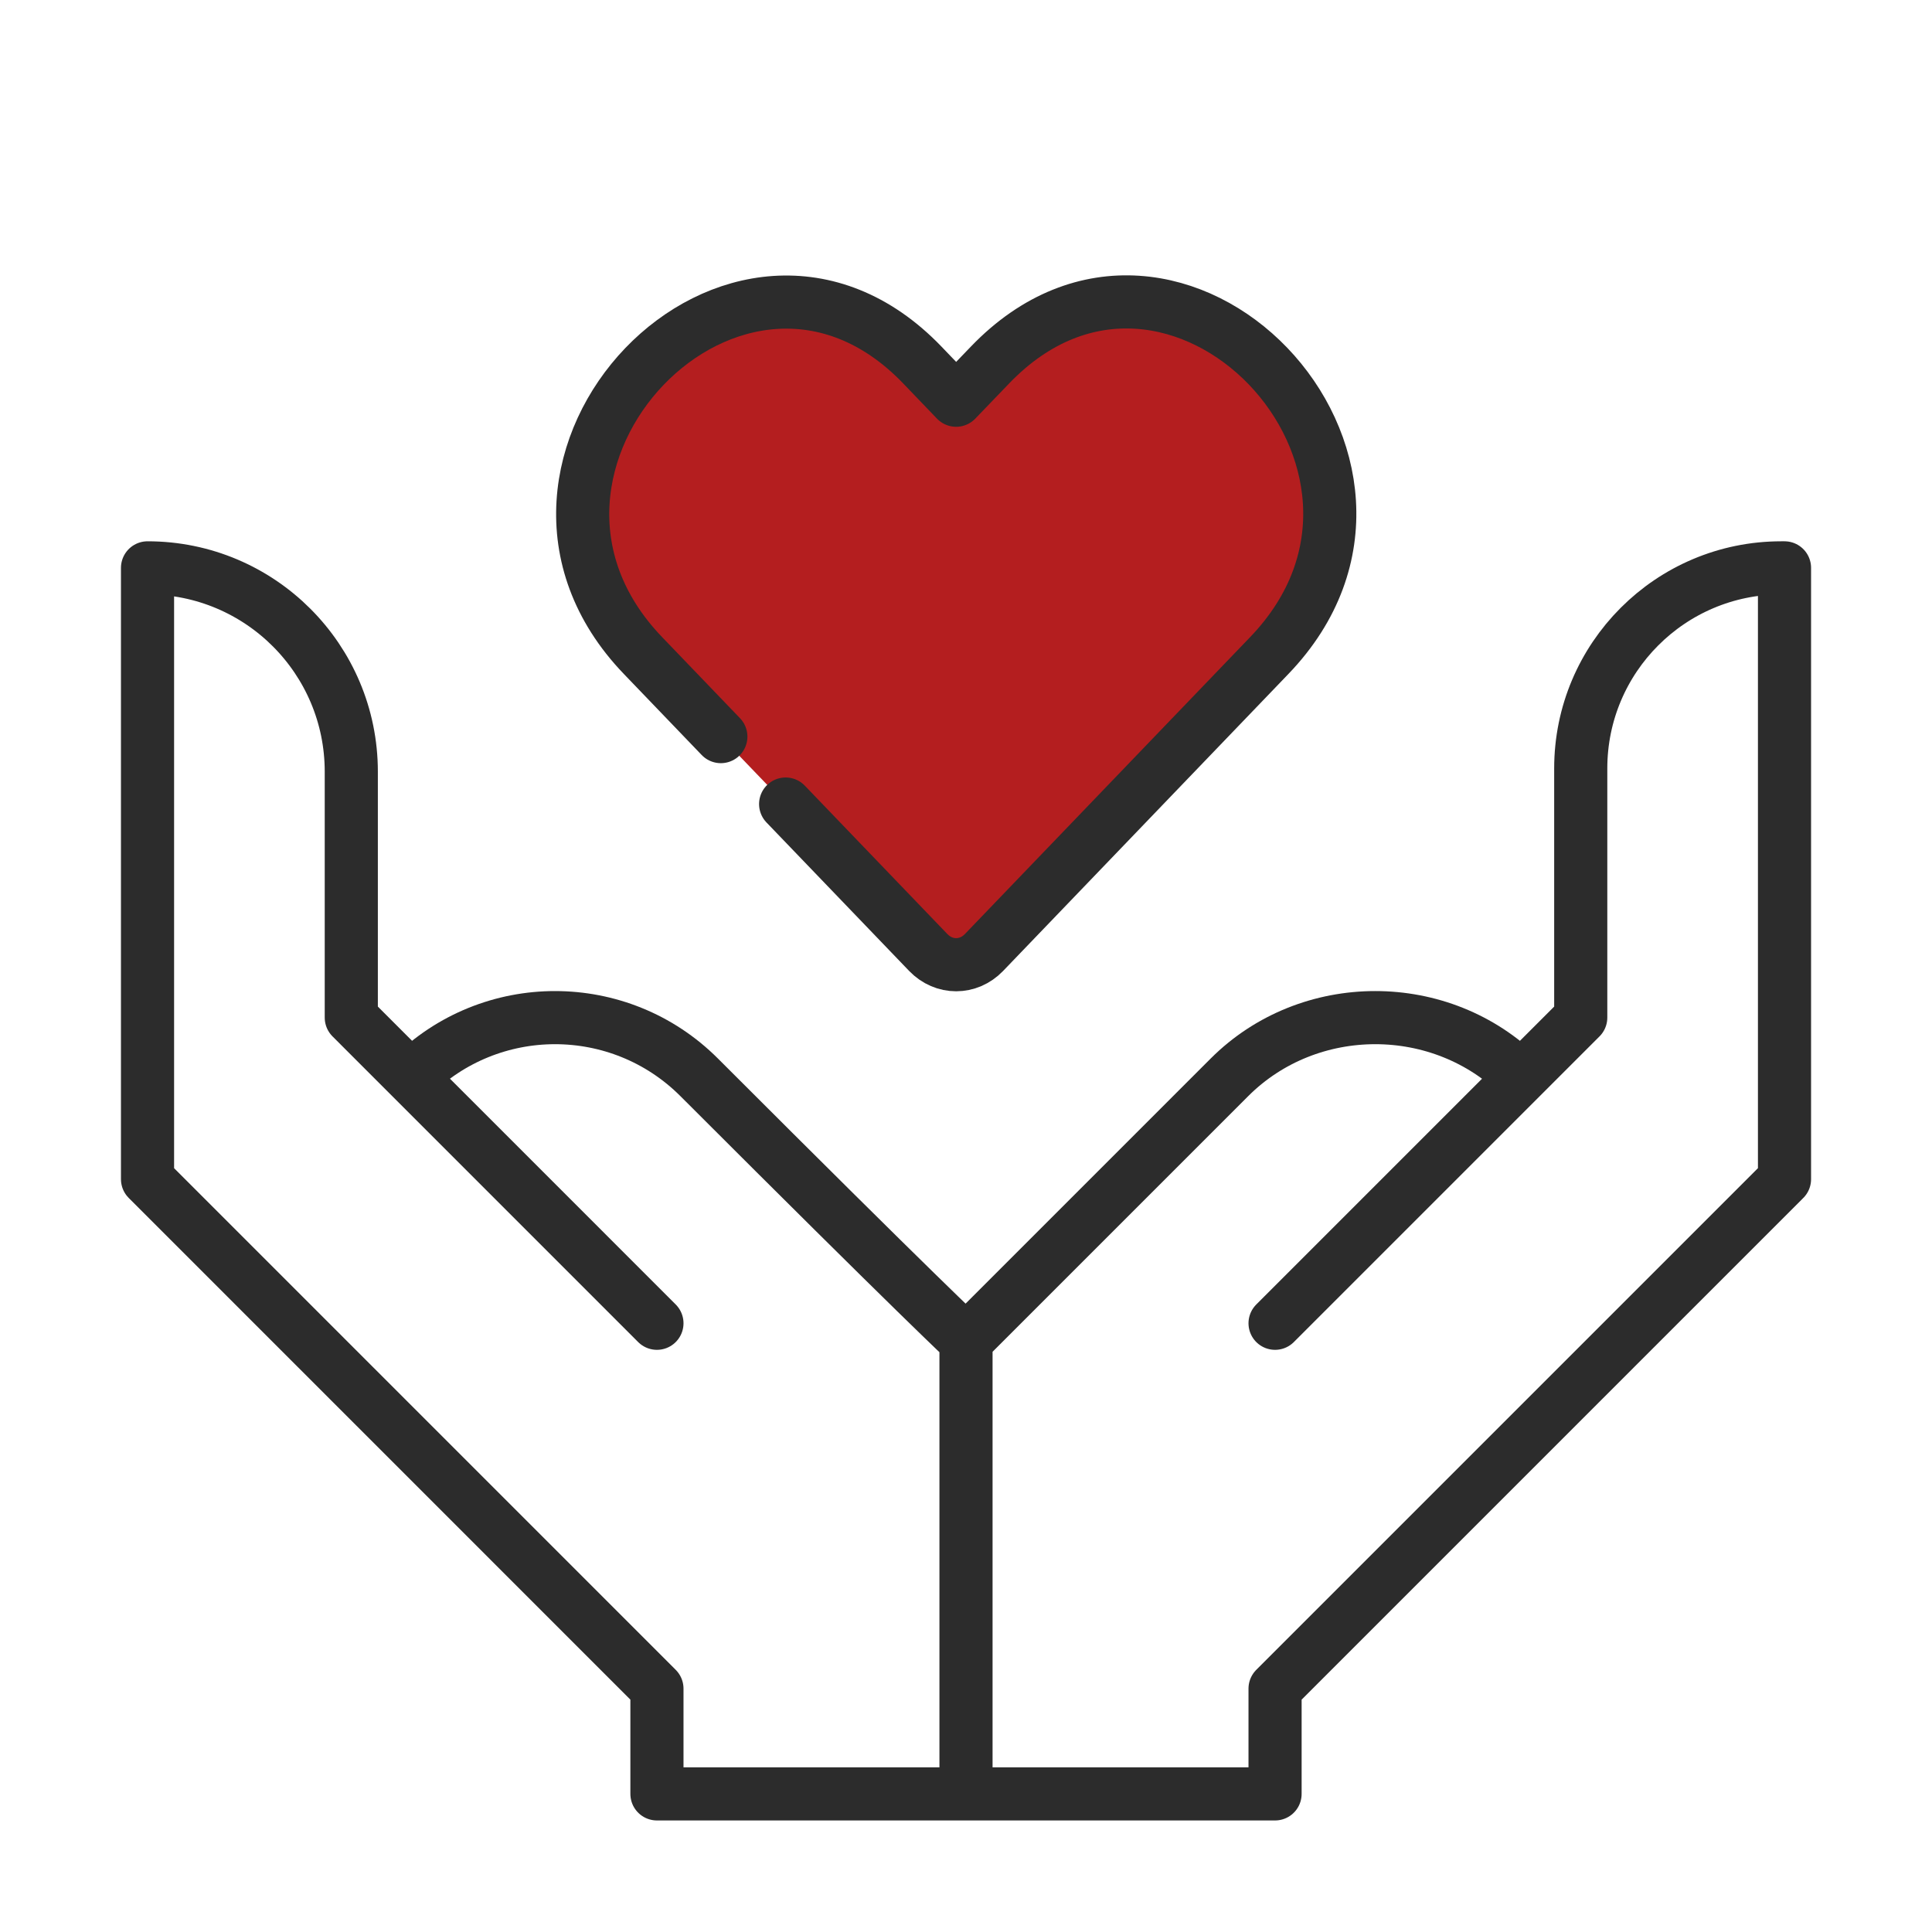 <svg width="64" height="64" viewBox="0 0 64 64" fill="none" xmlns="http://www.w3.org/2000/svg">
<path d="M32 47.211V59.425M32 59.425H21.762V55.938L4.887 39.062V18.811C8.615 18.811 11.637 21.834 11.637 25.562V33.709L21.762 43.835L13.615 35.687C16.251 33.051 20.524 33.052 23.16 35.687C30.485 43.013 32 44.415 32 44.415M32 59.425V44.415M32 59.425H42.238V55.938L59.114 39.062V18.811H59.007C55.338 18.811 52.364 21.787 52.364 25.456V33.709L42.238 43.835L50.386 35.687L50.385 35.686C47.749 33.051 43.364 33.052 40.728 35.687L32 44.415" stroke="#2C2C2C" stroke-width="1.76" stroke-miterlimit="10" stroke-linecap="round" stroke-linejoin="round"/>
<path d="M30.751 31.554C31.27 32.092 32.077 32.092 32.595 31.554L42.047 21.715C48.155 15.36 38.917 5.721 32.797 12.09L31.673 13.258L30.552 12.09C24.441 5.732 15.205 15.371 21.299 21.715L30.751 31.554Z" fill="#B41E1F"/>
<path d="M26.025 26.635L30.751 31.554C31.27 32.092 32.077 32.092 32.595 31.554L42.047 21.715C48.155 15.36 38.917 5.721 32.797 12.09L31.673 13.258L30.552 12.09C24.441 5.732 15.205 15.371 21.299 21.715L23.879 24.401" stroke="#2C2C2C" stroke-width="1.76" stroke-miterlimit="10" stroke-linecap="round" stroke-linejoin="round"/>
</svg>
